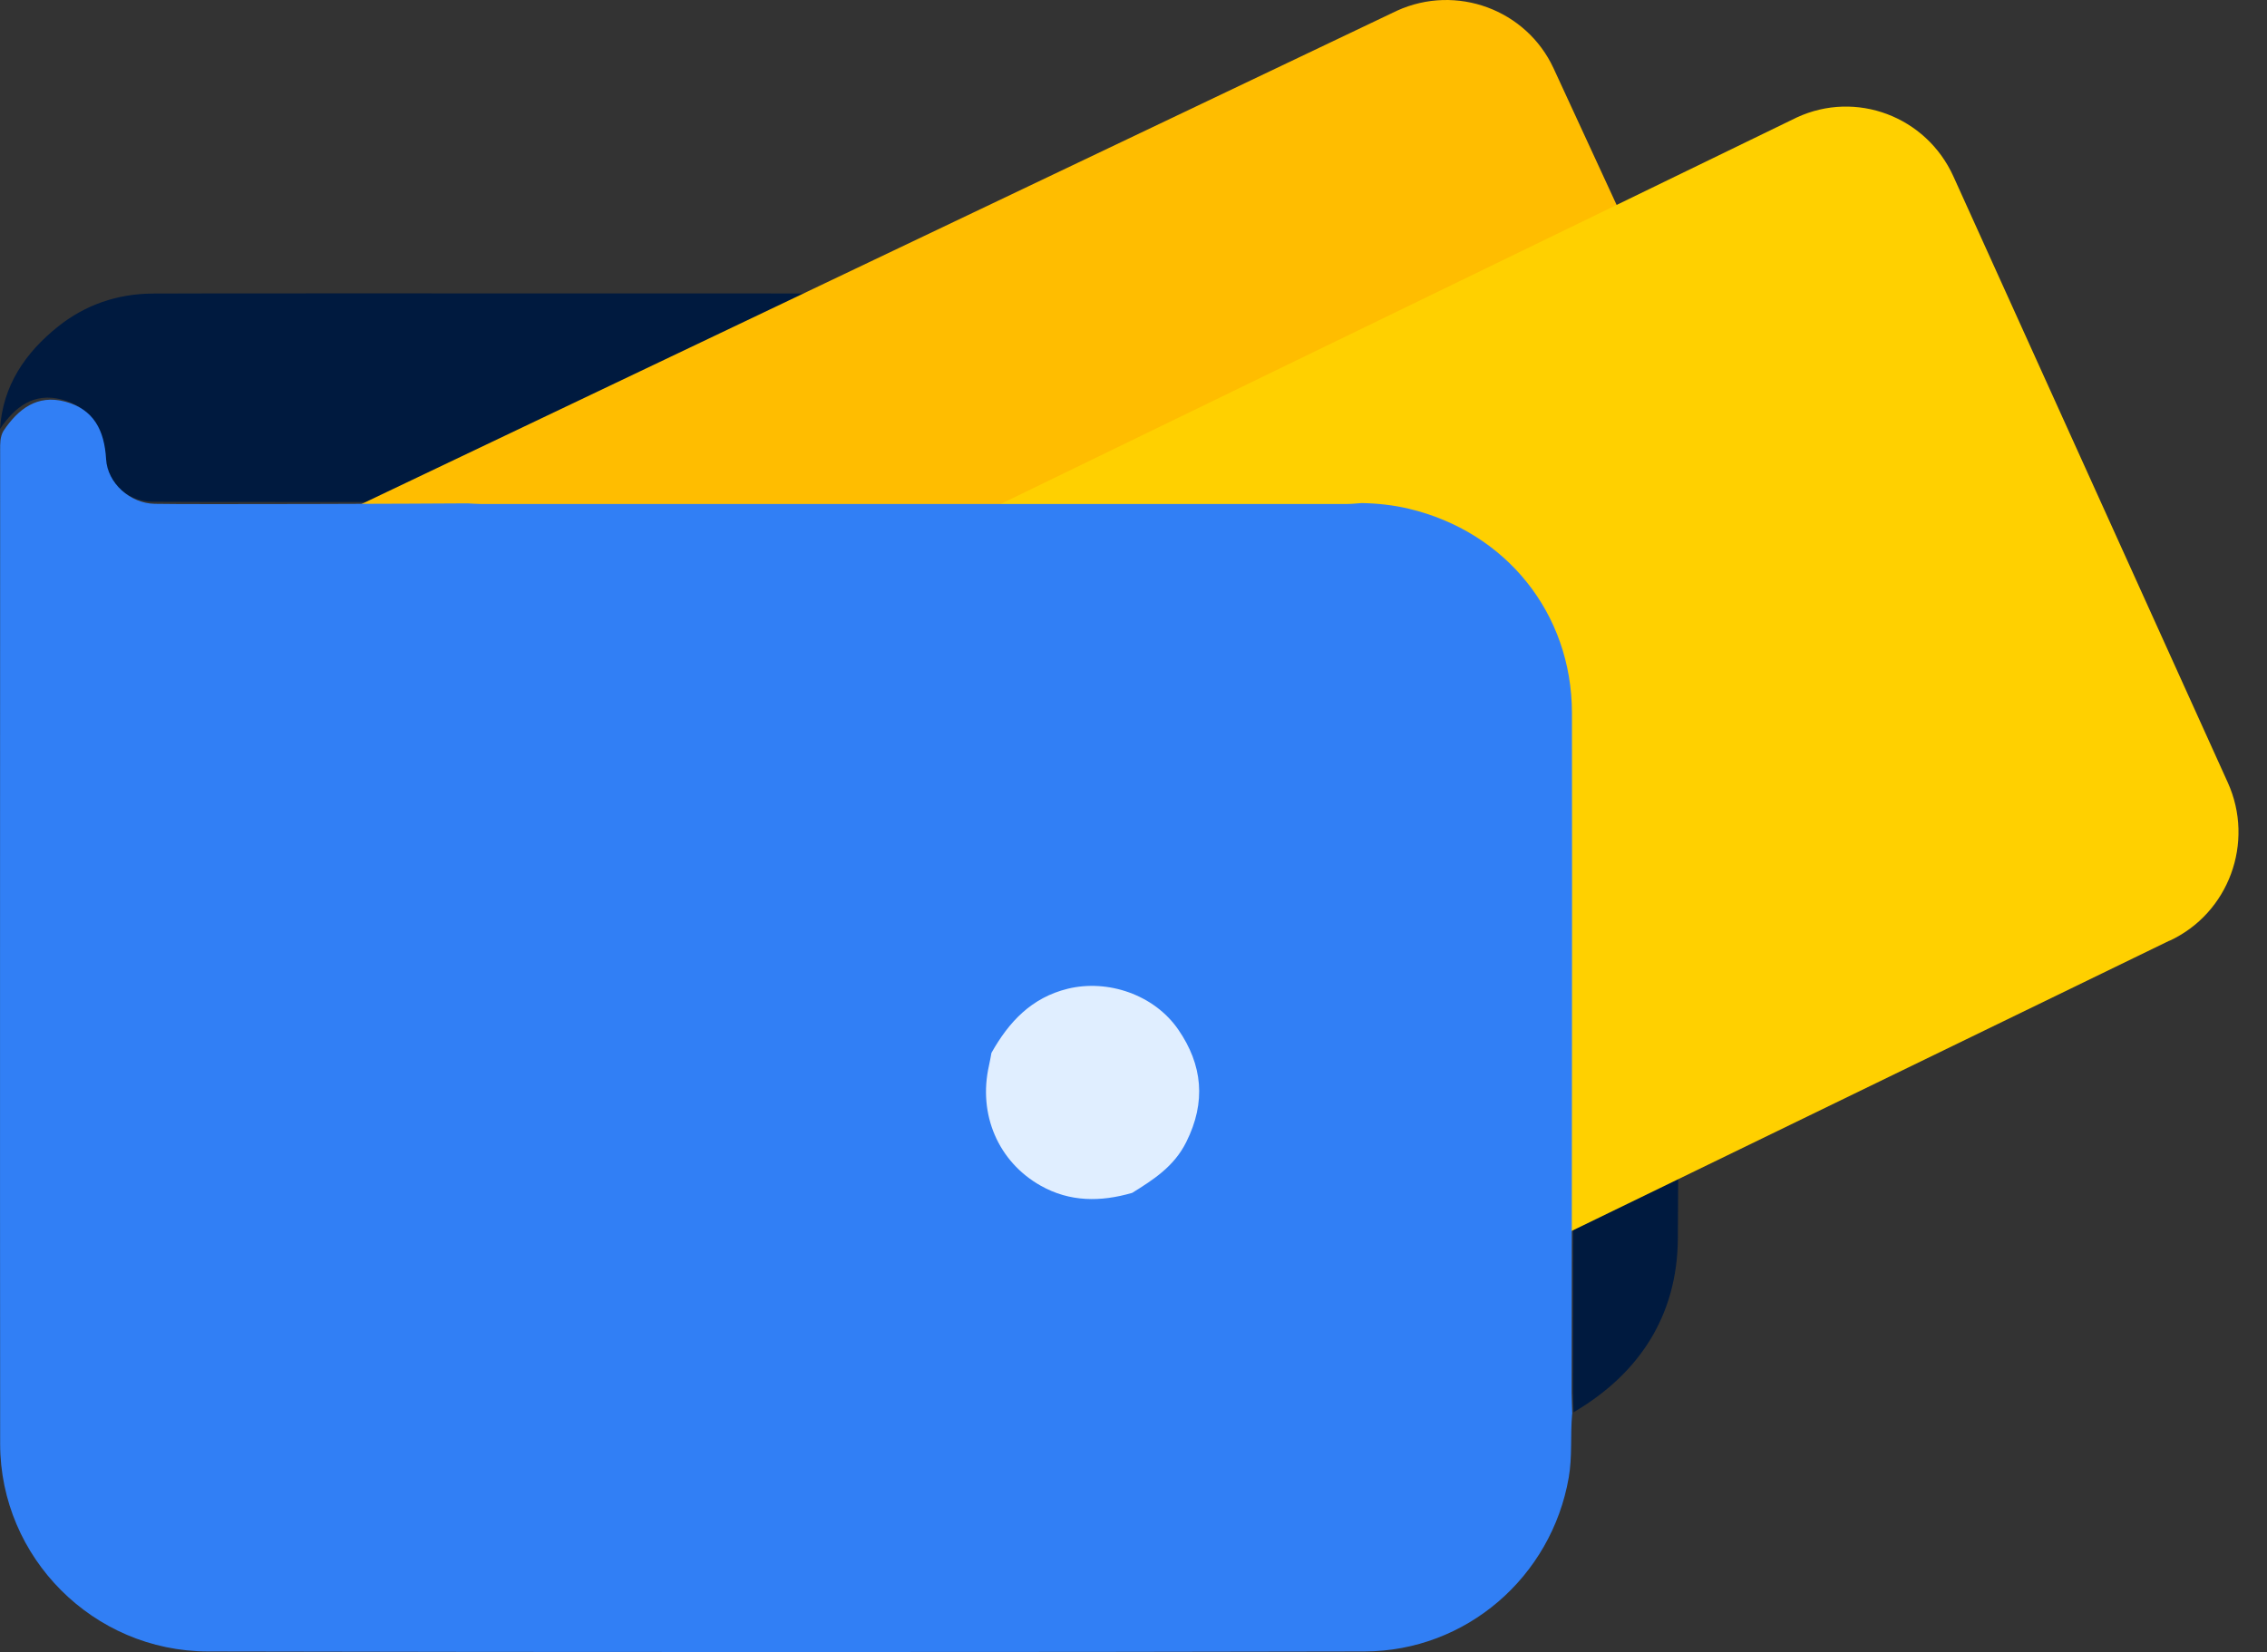 <svg width="59" height="43" viewBox="0 0 59 43" fill="none" xmlns="http://www.w3.org/2000/svg">
<rect x="0" y="0" width="59" height="43" fill="#333333" stroke="none"/>
<path d="M43.663 12.869C43.655 10.351 41.583 8.06 39.067 7.721C38.144 7.597 37.217 7.629 36.29 7.645C30.203 7.641 4.866 7.629 3.963 7.641C3.052 7.649 2.225 7.932 1.516 8.495C0.657 9.181 0.073 10.035 0 11.165C0.383 10.594 0.879 10.207 1.608 10.399C2.362 10.598 2.636 11.149 2.681 11.895C2.717 12.526 3.31 13.049 3.951 13.06C4.773 13.076 29.009 13.06 35.689 13.053C36.024 13.068 36.358 13.112 36.689 13.192C39.224 13.795 40.942 15.914 40.946 18.508C40.954 24.406 40.942 30.309 40.938 36.207C40.938 36.391 40.95 36.575 40.954 36.758C42.687 35.744 43.651 34.216 43.667 32.248C43.711 25.787 43.691 19.326 43.671 12.865L43.663 12.869Z" fill="#001A3F"/>
<path d="M46.06 21.301L15.653 35.787C14.111 36.489 12.286 35.814 11.578 34.284L4.441 18.807C3.734 17.277 4.414 15.466 5.956 14.764L36.359 0.278C37.902 -0.424 39.727 0.25 40.434 1.781L47.575 17.257C48.282 18.788 47.603 20.599 46.06 21.301Z" fill="#FFBD00"/>
<path d="M56.463 24.483L26.059 39.249C24.517 39.965 22.692 39.277 21.985 37.717L14.845 21.941C14.137 20.381 14.817 18.535 16.359 17.82L46.763 3.057C48.306 2.342 50.13 3.029 50.838 4.59L57.978 20.365C58.686 21.925 58.006 23.771 56.463 24.487V24.483Z" fill="#FFD000"/>
<path d="M40.915 36.813C40.867 37.359 40.923 37.91 40.827 38.461C40.377 41.042 38.162 42.977 35.513 42.985C27.253 43.005 13.666 43.005 5.406 42.985C2.427 42.977 0.008 40.543 0.004 37.587C-0.004 28.961 0.004 20.339 0.004 11.713C0.004 11.542 -0 11.374 0.088 11.219C0.47 10.648 0.964 10.261 1.692 10.453C2.443 10.652 2.717 11.203 2.761 11.949C2.797 12.579 3.388 13.102 4.027 13.114C4.968 13.134 11.23 13.11 12.167 13.102C12.28 13.106 12.396 13.118 12.509 13.118C20.025 13.118 27.542 13.118 35.059 13.118C35.187 13.118 35.312 13.102 35.441 13.094C35.855 13.102 36.265 13.146 36.667 13.242C39.195 13.844 40.907 15.963 40.911 18.556C40.919 24.453 40.907 30.354 40.903 36.25C40.903 36.434 40.915 36.617 40.919 36.801L40.915 36.813Z" fill="#317FF5"/>
<path d="M29.461 31.05C28.644 31.286 27.844 31.29 27.085 30.862C25.979 30.239 25.452 29.005 25.738 27.739C25.762 27.629 25.783 27.515 25.803 27.405C26.256 26.599 26.844 25.967 27.791 25.735C28.828 25.483 30.036 25.886 30.665 26.798C31.297 27.714 31.395 28.684 30.873 29.726C30.555 30.365 30.016 30.707 29.457 31.054L29.461 31.05Z" fill="#E0EEFF"/>
</svg>
